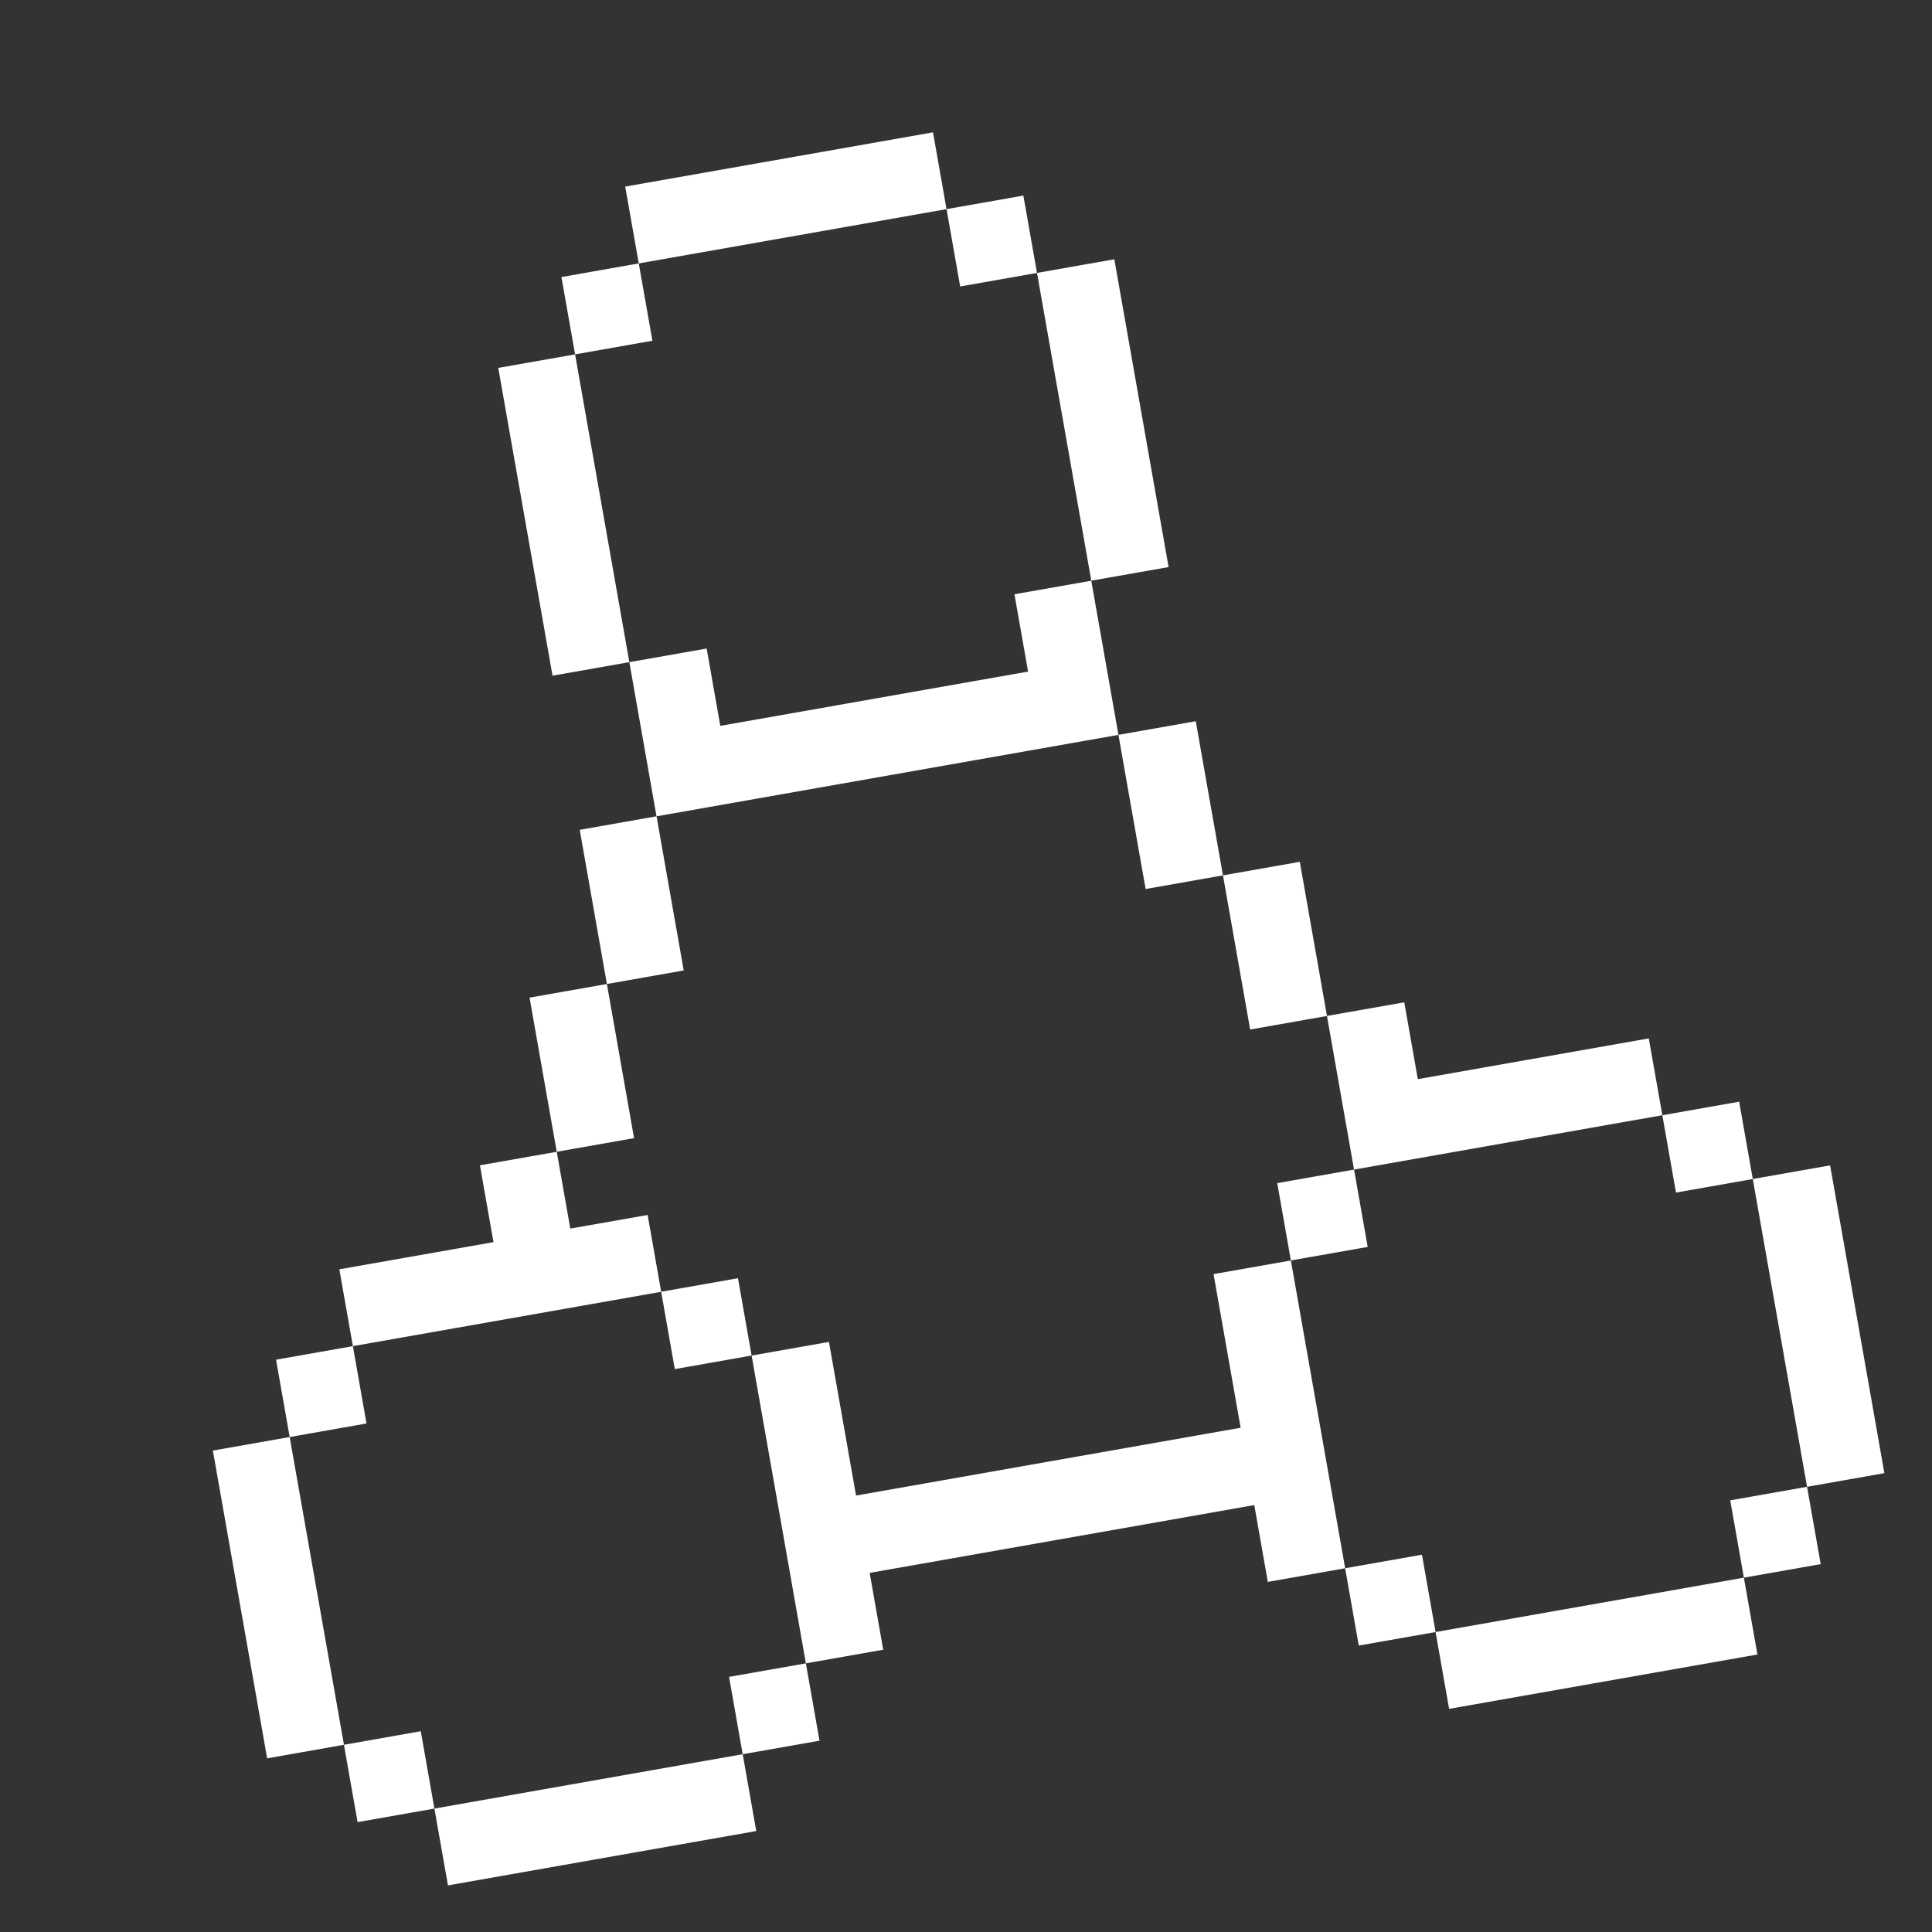 <svg width="80" height="80" viewBox="0 0 80 80" fill="none" xmlns="http://www.w3.org/2000/svg">
<rect x="0" y="0" width="80" height="80" fill="#333333" stroke="none"/>
<g clip-path="url(#clip0_3059_13010)">
<path d="M72.579 48.82L75.781 48.256L78.028 61L74.826 61.565L72.579 48.82Z" fill="white"/>
<path d="M71.645 62.126L74.826 61.565L75.391 64.767L72.21 65.328L71.645 62.126Z" fill="white"/>
<path d="M68.834 46.18L72.015 45.619L72.579 48.821L69.399 49.382L68.834 46.18Z" fill="white"/>
<path d="M59.444 67.579L72.21 65.328L72.771 68.509L60.005 70.76L59.444 67.579Z" fill="white"/>
<path d="M68.834 46.179L68.273 42.998L58.709 44.685L58.148 41.504L54.946 42.068L56.068 48.43L68.834 46.179Z" fill="white"/>
<path d="M55.699 64.938L58.88 64.377L59.445 67.579L56.264 68.139L55.699 64.938Z" fill="white"/>
<path d="M52.888 48.991L56.069 48.43L56.633 51.632L53.452 52.193L52.888 48.991Z" fill="white"/>
<path d="M50.641 36.247L53.822 35.686L54.947 42.069L51.766 42.63L50.641 36.247Z" fill="white"/>
<path d="M53.452 52.194L50.251 52.758L51.372 59.12L35.447 61.928L34.325 55.566L31.123 56.131L33.37 68.876L36.572 68.311L36.011 65.13L51.937 62.322L52.498 65.503L55.7 64.938L53.452 52.194Z" fill="white"/>
<path d="M46.312 30.429L49.514 29.864L50.64 36.247L47.438 36.812L46.312 30.429Z" fill="white"/>
<path d="M42.94 11.301L46.142 10.736L48.389 23.481L45.188 24.045L42.94 11.301Z" fill="white"/>
<path d="M39.194 8.66L42.375 8.099L42.94 11.301L39.759 11.862L39.194 8.66Z" fill="white"/>
<path d="M25.889 7.727L38.633 5.479L39.194 8.66L26.45 10.908L25.889 7.727Z" fill="white"/>
<path d="M46.312 30.429L45.187 24.046L42.006 24.607L42.571 27.809L29.826 30.056L29.261 26.854L26.06 27.419L27.185 33.802L46.312 30.429Z" fill="white"/>
<path d="M23.248 11.472L26.45 10.907L27.015 14.109L23.813 14.674L23.248 11.472Z" fill="white"/>
<path d="M30.189 69.436L33.369 68.876L33.934 72.078L30.753 72.638L30.189 69.436Z" fill="white"/>
<path d="M27.377 53.489L30.558 52.928L31.122 56.13L27.942 56.691L27.377 53.489Z" fill="white"/>
<path d="M24.005 34.362L27.186 33.801L28.311 40.184L25.13 40.745L24.005 34.362Z" fill="white"/>
<path d="M20.632 15.234L23.813 14.674L26.06 27.418L22.879 27.979L20.632 15.234Z" fill="white"/>
<path d="M21.928 41.31L25.13 40.745L26.255 47.128L23.053 47.692L21.928 41.31Z" fill="white"/>
<path d="M17.988 74.889L30.754 72.638L31.315 75.819L18.549 78.07L17.988 74.889Z" fill="white"/>
<path d="M27.378 53.49L26.817 50.309L23.615 50.873L23.054 47.693L19.873 48.253L20.434 51.434L14.051 52.56L14.612 55.741L27.378 53.49Z" fill="white"/>
<path d="M14.242 72.248L17.423 71.687L17.988 74.889L14.807 75.45L14.242 72.248Z" fill="white"/>
<path d="M11.431 56.302L14.612 55.741L15.176 58.943L11.995 59.504L11.431 56.302Z" fill="white"/>
<path d="M8.814 60.065L11.995 59.504L14.243 72.248L11.062 72.809L8.814 60.065Z" fill="white"/>
</g>
<defs>
<clipPath id="clip0_3059_13010">
<rect width="68" height="68" fill="white" transform="translate(0.379 12.225) rotate(-10)"/>
</clipPath>
</defs>
</svg>
